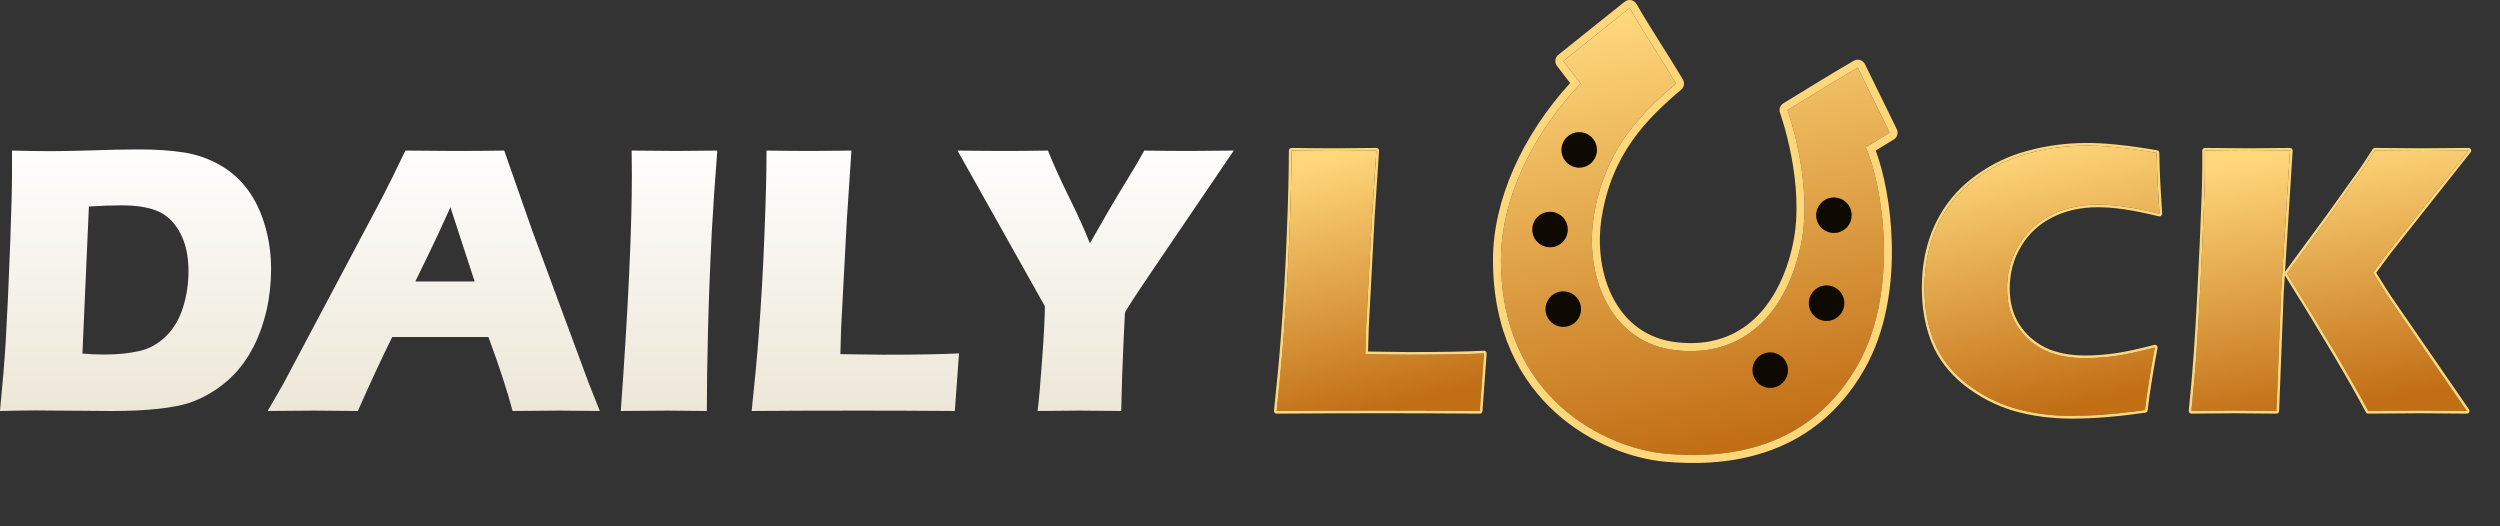 <svg width="190" height="40" viewBox="0 0 190 40" fill="none" xmlns="http://www.w3.org/2000/svg">
<rect x="0" y="0" width="190" height="40" fill="#333333" stroke="none"/>
<path d="M166.544 31.235C166.728 29.428 166.858 27.93 166.936 26.741C167.081 24.634 167.235 21.748 167.4 18.085C167.516 15.533 167.574 13.735 167.574 12.691V11.444C169.188 11.464 170.299 11.473 170.908 11.473C171.314 11.473 172.358 11.464 174.04 11.444L173.359 22.275L173.011 31.235L169.864 31.206C169.42 31.206 168.313 31.216 166.544 31.235ZM173.808 20.796L177.056 16.374L179.68 12.691L180.492 11.444C182.29 11.464 183.508 11.473 184.146 11.473C184.32 11.473 185.475 11.464 187.611 11.444L181.493 19.172L180.347 20.724L181.42 22.435L187.481 31.235L183.914 31.206C183.141 31.206 181.831 31.216 179.985 31.235C178.738 28.887 176.679 25.407 173.808 20.796Z" fill="url(#paint0_linear_25711_123009)"/>
<path d="M163.775 26.407C163.659 26.978 163.519 27.775 163.354 28.8C163.19 29.815 163.079 30.602 163.021 31.163C160.952 31.463 159.106 31.613 157.482 31.613C155.916 31.613 154.457 31.419 153.104 31.032C151.76 30.636 150.523 29.993 149.392 29.104C148.271 28.205 147.468 27.152 146.985 25.943C146.502 24.735 146.26 23.382 146.26 21.884C146.26 20.134 146.584 18.563 147.231 17.172C147.889 15.77 148.826 14.605 150.044 13.677C151.272 12.74 152.615 12.073 154.075 11.676C155.535 11.27 157.042 11.067 158.599 11.067C160.029 11.067 161.798 11.251 163.905 11.618L163.934 12.836C163.954 13.368 163.983 13.953 164.021 14.591L164.123 16.244C162.992 15.973 162.074 15.789 161.368 15.693C160.672 15.596 160.024 15.548 159.425 15.548C158.12 15.548 156.946 15.809 155.902 16.331C154.858 16.852 154.036 17.611 153.437 18.607C152.838 19.602 152.538 20.704 152.538 21.913C152.538 23.015 152.789 23.962 153.292 24.755C153.795 25.537 154.471 26.146 155.322 26.581C156.182 27.007 157.241 27.219 158.497 27.219C159.183 27.219 159.928 27.166 160.73 27.06C161.542 26.944 162.557 26.726 163.775 26.407Z" fill="url(#paint1_linear_25711_123009)"/>
<path d="M97.024 31.235C97.265 28.954 97.439 27.094 97.546 25.653C97.749 23.024 97.898 20.414 97.995 17.824C98.101 15.224 98.155 13.097 98.155 11.444C99.469 11.464 100.634 11.473 101.649 11.473C102.335 11.473 103.321 11.464 104.607 11.444L104.259 16.693L103.824 24.899L103.766 26.915C105.428 26.944 106.511 26.958 107.014 26.958C109.556 26.958 111.479 26.924 112.784 26.857L112.465 31.235C109.923 31.216 107.502 31.206 105.201 31.206C102.089 31.206 99.363 31.216 97.024 31.235Z" fill="url(#paint2_linear_25711_123009)"/>
<path d="M187.609 11.242C187.687 11.242 187.758 11.286 187.792 11.355C187.826 11.425 187.818 11.508 187.77 11.569L181.654 19.291L180.591 20.733L181.591 22.327L187.647 31.121C187.689 31.183 187.694 31.264 187.659 31.33C187.624 31.396 187.555 31.437 187.48 31.436L183.912 31.408C183.14 31.408 181.832 31.417 179.987 31.436C179.912 31.437 179.842 31.397 179.807 31.33C178.564 28.99 176.511 25.52 173.646 20.917L173.56 22.282L173.212 31.243C173.208 31.352 173.118 31.438 173.009 31.436L169.862 31.408C169.418 31.408 168.312 31.417 166.546 31.436C166.489 31.437 166.434 31.413 166.396 31.371C166.357 31.329 166.338 31.272 166.344 31.215C166.527 29.409 166.657 27.913 166.734 26.728V26.727C166.879 24.622 167.034 21.738 167.198 18.075C167.314 15.524 167.372 13.73 167.372 12.691V11.444C167.372 11.39 167.393 11.339 167.432 11.301C167.47 11.263 167.522 11.242 167.576 11.242C169.19 11.261 170.301 11.271 170.908 11.271V11.474L169.618 11.466C169.062 11.461 168.381 11.454 167.573 11.444V12.691L167.563 13.615C167.541 14.681 167.486 16.171 167.399 18.085L167.278 20.686C167.159 23.142 167.044 25.16 166.936 26.74C166.858 27.929 166.728 29.428 166.544 31.235C168.313 31.216 169.42 31.206 169.864 31.206L173.011 31.235L173.358 22.275L174.04 11.444C172.358 11.464 171.314 11.474 170.908 11.474V11.271C171.313 11.271 172.356 11.261 174.038 11.242C174.094 11.242 174.148 11.265 174.187 11.306C174.225 11.346 174.245 11.401 174.241 11.457L173.662 20.653L176.892 16.257L179.516 12.574L180.323 11.334L180.357 11.295C180.394 11.261 180.443 11.242 180.494 11.242C182.292 11.261 183.509 11.271 184.146 11.271V11.474L182.754 11.466C182.145 11.461 181.391 11.454 180.492 11.444L179.681 12.691L177.056 16.374L173.809 20.796C176.679 25.407 178.738 28.887 179.984 31.235C181.831 31.216 183.141 31.206 183.914 31.206L187.481 31.235L181.42 22.435L180.348 20.724L181.492 19.172L187.611 11.444C185.475 11.464 184.32 11.474 184.146 11.474V11.271C184.318 11.271 185.472 11.261 187.609 11.242Z" fill="#FFD77B"/>
<path d="M146.059 21.884C146.059 20.109 146.387 18.508 147.049 17.086L147.178 16.82C147.84 15.507 148.756 14.405 149.922 13.517L150.396 13.172C151.513 12.398 152.722 11.834 154.021 11.481C155.498 11.07 157.025 10.865 158.599 10.865C159.864 10.865 161.386 11.008 163.163 11.29L163.94 11.42L164.006 11.443C164.065 11.478 164.105 11.541 164.106 11.613L164.136 12.829L164.172 13.663C164.186 13.955 164.203 14.26 164.223 14.578L164.324 16.231C164.328 16.295 164.301 16.356 164.253 16.398C164.204 16.439 164.138 16.454 164.076 16.439C162.948 16.169 162.037 15.988 161.341 15.893H161.34C160.652 15.797 160.013 15.749 159.425 15.749C158.148 15.749 157.005 16.004 155.992 16.511C154.982 17.016 154.189 17.748 153.609 18.711C153.03 19.674 152.74 20.739 152.74 21.912C152.74 22.982 152.983 23.891 153.461 24.645H153.462C153.945 25.398 154.594 25.982 155.414 26.401H155.413C156.238 26.809 157.263 27.018 158.497 27.018V27.219C157.397 27.219 156.449 27.056 155.653 26.73L155.322 26.581C154.472 26.146 153.795 25.537 153.292 24.754C152.789 23.961 152.538 23.014 152.538 21.912C152.538 20.855 152.768 19.88 153.227 18.985L153.438 18.606C153.962 17.735 154.656 17.046 155.521 16.537L155.902 16.33C156.946 15.808 158.12 15.548 159.425 15.548L159.884 15.557C160.351 15.575 160.846 15.62 161.368 15.692C162.074 15.789 162.992 15.973 164.123 16.243L164.021 14.591C163.983 13.953 163.954 13.368 163.935 12.836L163.905 11.618C162.062 11.297 160.477 11.116 159.151 11.076L158.599 11.067C157.043 11.067 155.535 11.27 154.075 11.676C152.616 12.072 151.272 12.739 150.044 13.677C148.826 14.605 147.889 15.77 147.231 17.171C146.584 18.563 146.26 20.134 146.26 21.884L146.271 22.439C146.324 23.718 146.562 24.886 146.985 25.943C147.469 27.151 148.271 28.205 149.392 29.104C150.523 29.993 151.76 30.636 153.104 31.032C154.288 31.371 155.553 31.561 156.9 31.604L157.482 31.612C158.903 31.612 160.495 31.498 162.256 31.269L163.021 31.163C163.05 30.883 163.092 30.545 163.147 30.151L163.354 28.8C163.519 27.775 163.658 26.977 163.774 26.407C162.557 26.726 161.542 26.944 160.73 27.06L160.14 27.13C159.56 27.19 159.012 27.219 158.497 27.219V27.018C159.173 27.018 159.908 26.965 160.703 26.859C161.504 26.745 162.511 26.53 163.724 26.212C163.791 26.194 163.863 26.213 163.913 26.261C163.964 26.309 163.986 26.379 163.973 26.447C163.858 27.013 163.718 27.808 163.554 28.831V28.832C163.39 29.846 163.279 30.629 163.222 31.184C163.212 31.276 163.141 31.349 163.05 31.362C160.974 31.663 159.118 31.814 157.482 31.814C155.9 31.814 154.421 31.619 153.048 31.227L153.047 31.226C151.678 30.822 150.418 30.167 149.268 29.263L149.266 29.262C148.12 28.343 147.295 27.262 146.798 26.019C146.304 24.783 146.059 23.404 146.059 21.884Z" fill="#FFD77B"/>
<path d="M98.157 11.242C99.471 11.261 100.635 11.271 101.648 11.271V11.474L100.014 11.466C99.431 11.461 98.811 11.454 98.154 11.444C98.154 13.097 98.102 15.224 97.995 17.824L97.913 19.77C97.821 21.721 97.698 23.682 97.546 25.653L97.453 26.812C97.348 28.05 97.205 29.525 97.023 31.235C99.363 31.216 102.089 31.206 105.201 31.206L108.742 31.214C109.953 31.219 111.194 31.226 112.465 31.235L112.784 26.857C111.479 26.924 109.556 26.958 107.014 26.958V26.757C109.555 26.757 111.474 26.723 112.773 26.655C112.831 26.652 112.887 26.675 112.928 26.716C112.968 26.757 112.99 26.814 112.985 26.871L112.666 31.25C112.658 31.356 112.57 31.437 112.464 31.436C109.922 31.417 107.501 31.408 105.201 31.408C102.089 31.408 99.364 31.417 97.025 31.436C96.968 31.437 96.913 31.414 96.874 31.371C96.835 31.329 96.817 31.271 96.823 31.214C97.065 28.934 97.239 27.075 97.345 25.638C97.548 23.011 97.697 20.403 97.794 17.816C97.9 15.217 97.953 13.093 97.953 11.444C97.953 11.39 97.975 11.339 98.013 11.301C98.051 11.263 98.103 11.242 98.157 11.242ZM104.604 11.242C104.66 11.241 104.714 11.265 104.753 11.306C104.792 11.347 104.811 11.402 104.808 11.458L104.46 16.706L104.025 24.91L103.973 26.716C105.521 26.742 106.534 26.757 107.014 26.757V26.958L105.824 26.947C105.283 26.94 104.597 26.93 103.766 26.915L103.823 24.899L104.259 16.692L104.606 11.444C103.321 11.464 102.335 11.474 101.648 11.474V11.271C102.333 11.271 103.318 11.261 104.604 11.242Z" fill="#FFD77B"/>
<path d="M78.86 31.235C78.957 30.453 79.073 29.123 79.208 27.248C79.343 25.373 79.411 24.049 79.411 23.276L72.77 11.444C74.23 11.464 75.433 11.473 76.381 11.473C77.289 11.473 78.377 11.464 79.643 11.444C80.03 12.411 80.552 13.566 81.209 14.91C81.876 16.244 82.417 17.437 82.833 18.491C83.944 16.529 84.838 15.001 85.515 13.909C86.192 12.807 86.675 11.986 86.965 11.444C88.193 11.464 89.372 11.473 90.503 11.473C91.102 11.473 92.189 11.464 93.765 11.444L87.4 20.825C86.134 22.7 85.501 23.681 85.501 23.768L85.486 23.913V24.058L85.472 24.203L85.37 26.407C85.302 27.867 85.249 29.476 85.211 31.235C83.848 31.216 82.794 31.206 82.05 31.206C81.286 31.206 80.223 31.216 78.86 31.235Z" fill="url(#paint3_linear_25711_123009)"/>
<path d="M57.126 31.235C57.368 28.954 57.542 27.094 57.648 25.653C57.851 23.024 58.001 20.414 58.097 17.824C58.204 15.224 58.257 13.097 58.257 11.444C59.572 11.464 60.736 11.473 61.751 11.473C62.438 11.473 63.423 11.464 64.709 11.444L64.361 16.693L63.926 24.899L63.868 26.915C65.531 26.944 66.613 26.958 67.116 26.958C69.658 26.958 71.582 26.924 72.886 26.857L72.567 31.235C70.025 31.216 67.604 31.206 65.303 31.206C62.191 31.206 59.465 31.216 57.126 31.235Z" fill="url(#paint4_linear_25711_123009)"/>
<path d="M47.18 31.235C47.74 23.474 48.021 17.5 48.021 13.315L48.006 11.444C49.698 11.464 50.829 11.473 51.399 11.473C51.66 11.473 52.699 11.464 54.516 11.444C54.342 13.619 54.202 15.678 54.096 17.621C53.96 20.327 53.864 22.86 53.806 25.218C53.748 27.567 53.719 29.573 53.719 31.235L50.746 31.206C50.166 31.206 48.978 31.216 47.18 31.235Z" fill="url(#paint5_linear_25711_123009)"/>
<path d="M20.342 31.235L21.545 29.148L29.041 15.026L29.839 13.445C30.071 12.981 30.395 12.314 30.81 11.444C32.511 11.464 33.753 11.473 34.536 11.473C35.899 11.473 37.161 11.464 38.321 11.444L40.437 17.49L44.744 29.119L45.585 31.235C43.912 31.216 42.897 31.206 42.54 31.206C41.728 31.206 40.534 31.216 38.959 31.235C38.533 29.641 37.919 27.765 37.117 25.61H29.81C28.969 27.311 28.099 29.186 27.2 31.235C25.402 31.216 24.3 31.206 23.894 31.206C23.159 31.206 21.975 31.216 20.342 31.235ZM31.564 21.391H36.073C34.952 17.979 34.338 16.099 34.232 15.751C33.594 17.171 33.053 18.336 32.608 19.245L31.564 21.391Z" fill="url(#paint6_linear_25711_123009)"/>
<path d="M0 31.236C0.213 29.032 0.358 27.268 0.435 25.943C0.551 23.972 0.667 21.42 0.783 18.288C0.87 15.891 0.913 14.175 0.913 13.141V11.444C2.044 11.473 3.021 11.488 3.842 11.488C4.635 11.488 5.674 11.469 6.96 11.43C8.245 11.382 9.453 11.357 10.584 11.357C11.88 11.357 13.015 11.435 13.992 11.589C14.968 11.744 15.876 12.063 16.717 12.546C17.568 13.03 18.278 13.663 18.849 14.446C19.419 15.229 19.854 16.147 20.154 17.201C20.453 18.244 20.603 19.322 20.603 20.434C20.603 21.526 20.487 22.58 20.255 23.595C20.023 24.6 19.699 25.509 19.284 26.32C18.868 27.132 18.38 27.833 17.819 28.423C17.268 29.003 16.635 29.5 15.92 29.916C15.388 30.226 14.852 30.467 14.31 30.641C13.769 30.815 13.03 30.955 12.092 31.062C11.048 31.178 9.864 31.236 8.54 31.236L2.682 31.192C2.131 31.192 1.237 31.207 0 31.236ZM6.264 26.871C6.795 26.92 7.351 26.944 7.931 26.944C8.917 26.944 9.796 26.857 10.57 26.683C11.343 26.509 12.02 26.137 12.6 25.567C13.189 24.996 13.624 24.266 13.905 23.377C14.185 22.478 14.325 21.56 14.325 20.622C14.325 19.472 14.117 18.505 13.702 17.723C13.286 16.93 12.73 16.379 12.034 16.07C11.348 15.76 10.41 15.606 9.221 15.606C8.525 15.606 7.704 15.635 6.757 15.693L6.264 26.871Z" fill="url(#paint7_linear_25711_123009)"/>
<path d="M121.128 16.436C121.935 11.354 124.758 8.571 127.38 6.353C126.235 4.417 124.97 2.558 123.851 0.605L118.809 4.639L120.12 6.353C116.389 10.285 114.07 15.226 114.07 19.763C114.071 30.338 122.136 34.08 126.573 34.484C130.505 34.841 137.321 34.584 141.193 27.728C144.382 22.082 143.075 14.049 141.798 11.192L143.613 10.083L141.193 5.143C139.386 6.177 137.63 7.291 135.849 8.369C135.849 8.369 137.866 13.915 136.857 18.654C135.849 23.393 132.824 27.224 127.38 26.619C122.368 26.062 120.408 20.973 121.128 16.436Z" fill="url(#paint8_linear_25711_123009)"/>
<path d="M123.964 0.011C124.137 0.044 124.287 0.151 124.375 0.305C124.928 1.269 125.518 2.212 126.117 3.163C126.714 4.111 127.323 5.068 127.9 6.045C128.05 6.299 127.996 6.624 127.771 6.814C125.184 9.003 122.498 11.666 121.726 16.53C121.383 18.691 121.684 20.959 122.638 22.733C123.581 24.489 125.161 25.764 127.446 26.017C129.998 26.301 131.938 25.549 133.367 24.2C134.814 22.835 135.778 20.818 136.266 18.527C136.745 16.272 136.509 13.793 136.138 11.848C135.953 10.881 135.736 10.059 135.567 9.479C135.483 9.19 135.411 8.961 135.359 8.807C135.334 8.729 135.313 8.67 135.3 8.631C135.293 8.612 135.288 8.597 135.285 8.588C135.284 8.583 135.282 8.58 135.281 8.578C135.281 8.577 135.28 8.576 135.28 8.576C135.182 8.305 135.289 8.001 135.536 7.851C137.302 6.782 139.077 5.656 140.893 4.617C141.038 4.534 141.211 4.515 141.371 4.564C141.531 4.613 141.663 4.727 141.736 4.877L144.156 9.817C144.293 10.098 144.195 10.437 143.929 10.6L142.552 11.44C143.153 13.029 143.695 15.581 143.775 18.396C143.865 21.529 143.388 25.071 141.72 28.025C137.663 35.209 130.508 35.449 126.519 35.086C124.186 34.874 120.933 33.792 118.254 31.388C115.556 28.966 113.466 25.223 113.466 19.763C113.466 15.178 115.726 10.264 119.329 6.313L118.329 5.006C118.129 4.744 118.175 4.371 118.432 4.166L123.473 0.133L123.583 0.062C123.7 0.005 123.834 -0.014 123.964 0.011ZM114.07 19.763C114.071 30.338 122.137 34.08 126.573 34.483C130.444 34.835 137.109 34.592 141.01 28.045L141.193 27.728C144.382 22.082 143.075 14.049 141.798 11.192L143.613 10.083L141.193 5.142C139.386 6.177 137.63 7.291 135.85 8.369C135.857 8.389 137.864 13.923 136.857 18.653C135.881 23.244 133.011 26.984 127.883 26.663L127.38 26.619C122.525 26.08 120.533 21.286 121.068 16.862L121.128 16.435C121.884 11.671 124.413 8.927 126.887 6.775L127.38 6.352C126.235 4.417 124.97 2.557 123.851 0.605L118.81 4.639L120.12 6.352C116.389 10.285 114.07 15.225 114.07 19.763Z" fill="#FFD77B"/>
<circle cx="139.377" cy="16.356" r="1.35" fill="#0E0901"/>
<circle cx="138.82" cy="23.043" r="1.35" fill="#0E0901"/>
<circle cx="134.538" cy="28.131" r="1.35" fill="#0E0901"/>
<circle cx="120.019" cy="11.394" r="1.35" fill="#0E0901"/>
<circle cx="117.802" cy="17.444" r="1.35" fill="#0E0901"/>
<circle cx="118.809" cy="23.494" r="1.35" fill="#0E0901"/>
<defs>
<linearGradient id="paint0_linear_25711_123009" x1="177.207" y1="11.106" x2="180.545" y2="30.532" gradientUnits="userSpaceOnUse">
<stop stop-color="#FFD77B"/>
<stop offset="1" stop-color="#C16E15"/>
</linearGradient>
<linearGradient id="paint1_linear_25711_123009" x1="155.301" y1="10.716" x2="159.484" y2="30.598" gradientUnits="userSpaceOnUse">
<stop stop-color="#FFD77B"/>
<stop offset="1" stop-color="#C16E15"/>
</linearGradient>
<linearGradient id="paint2_linear_25711_123009" x1="105" y1="11.106" x2="109.364" y2="30.103" gradientUnits="userSpaceOnUse">
<stop stop-color="#FFD77B"/>
<stop offset="1" stop-color="#C16E15"/>
</linearGradient>
<linearGradient id="paint3_linear_25711_123009" x1="45.521" y1="6.236" x2="45.521" y2="37.236" gradientUnits="userSpaceOnUse">
<stop offset="0.13" stop-color="white"/>
<stop offset="1" stop-color="#E7E0CC"/>
</linearGradient>
<linearGradient id="paint4_linear_25711_123009" x1="45.521" y1="6.236" x2="45.521" y2="37.236" gradientUnits="userSpaceOnUse">
<stop offset="0.13" stop-color="white"/>
<stop offset="1" stop-color="#E7E0CC"/>
</linearGradient>
<linearGradient id="paint5_linear_25711_123009" x1="45.521" y1="6.236" x2="45.521" y2="37.236" gradientUnits="userSpaceOnUse">
<stop offset="0.13" stop-color="white"/>
<stop offset="1" stop-color="#E7E0CC"/>
</linearGradient>
<linearGradient id="paint6_linear_25711_123009" x1="45.521" y1="6.236" x2="45.521" y2="37.236" gradientUnits="userSpaceOnUse">
<stop offset="0.13" stop-color="white"/>
<stop offset="1" stop-color="#E7E0CC"/>
</linearGradient>
<linearGradient id="paint7_linear_25711_123009" x1="45.521" y1="6.236" x2="45.521" y2="37.236" gradientUnits="userSpaceOnUse">
<stop offset="0.13" stop-color="white"/>
<stop offset="1" stop-color="#E7E0CC"/>
</linearGradient>
<linearGradient id="paint8_linear_25711_123009" x1="129.022" y1="0.024" x2="135.94" y2="32.905" gradientUnits="userSpaceOnUse">
<stop stop-color="#FFD77B"/>
<stop offset="1" stop-color="#C16E15"/>
</linearGradient>
</defs>
</svg>
